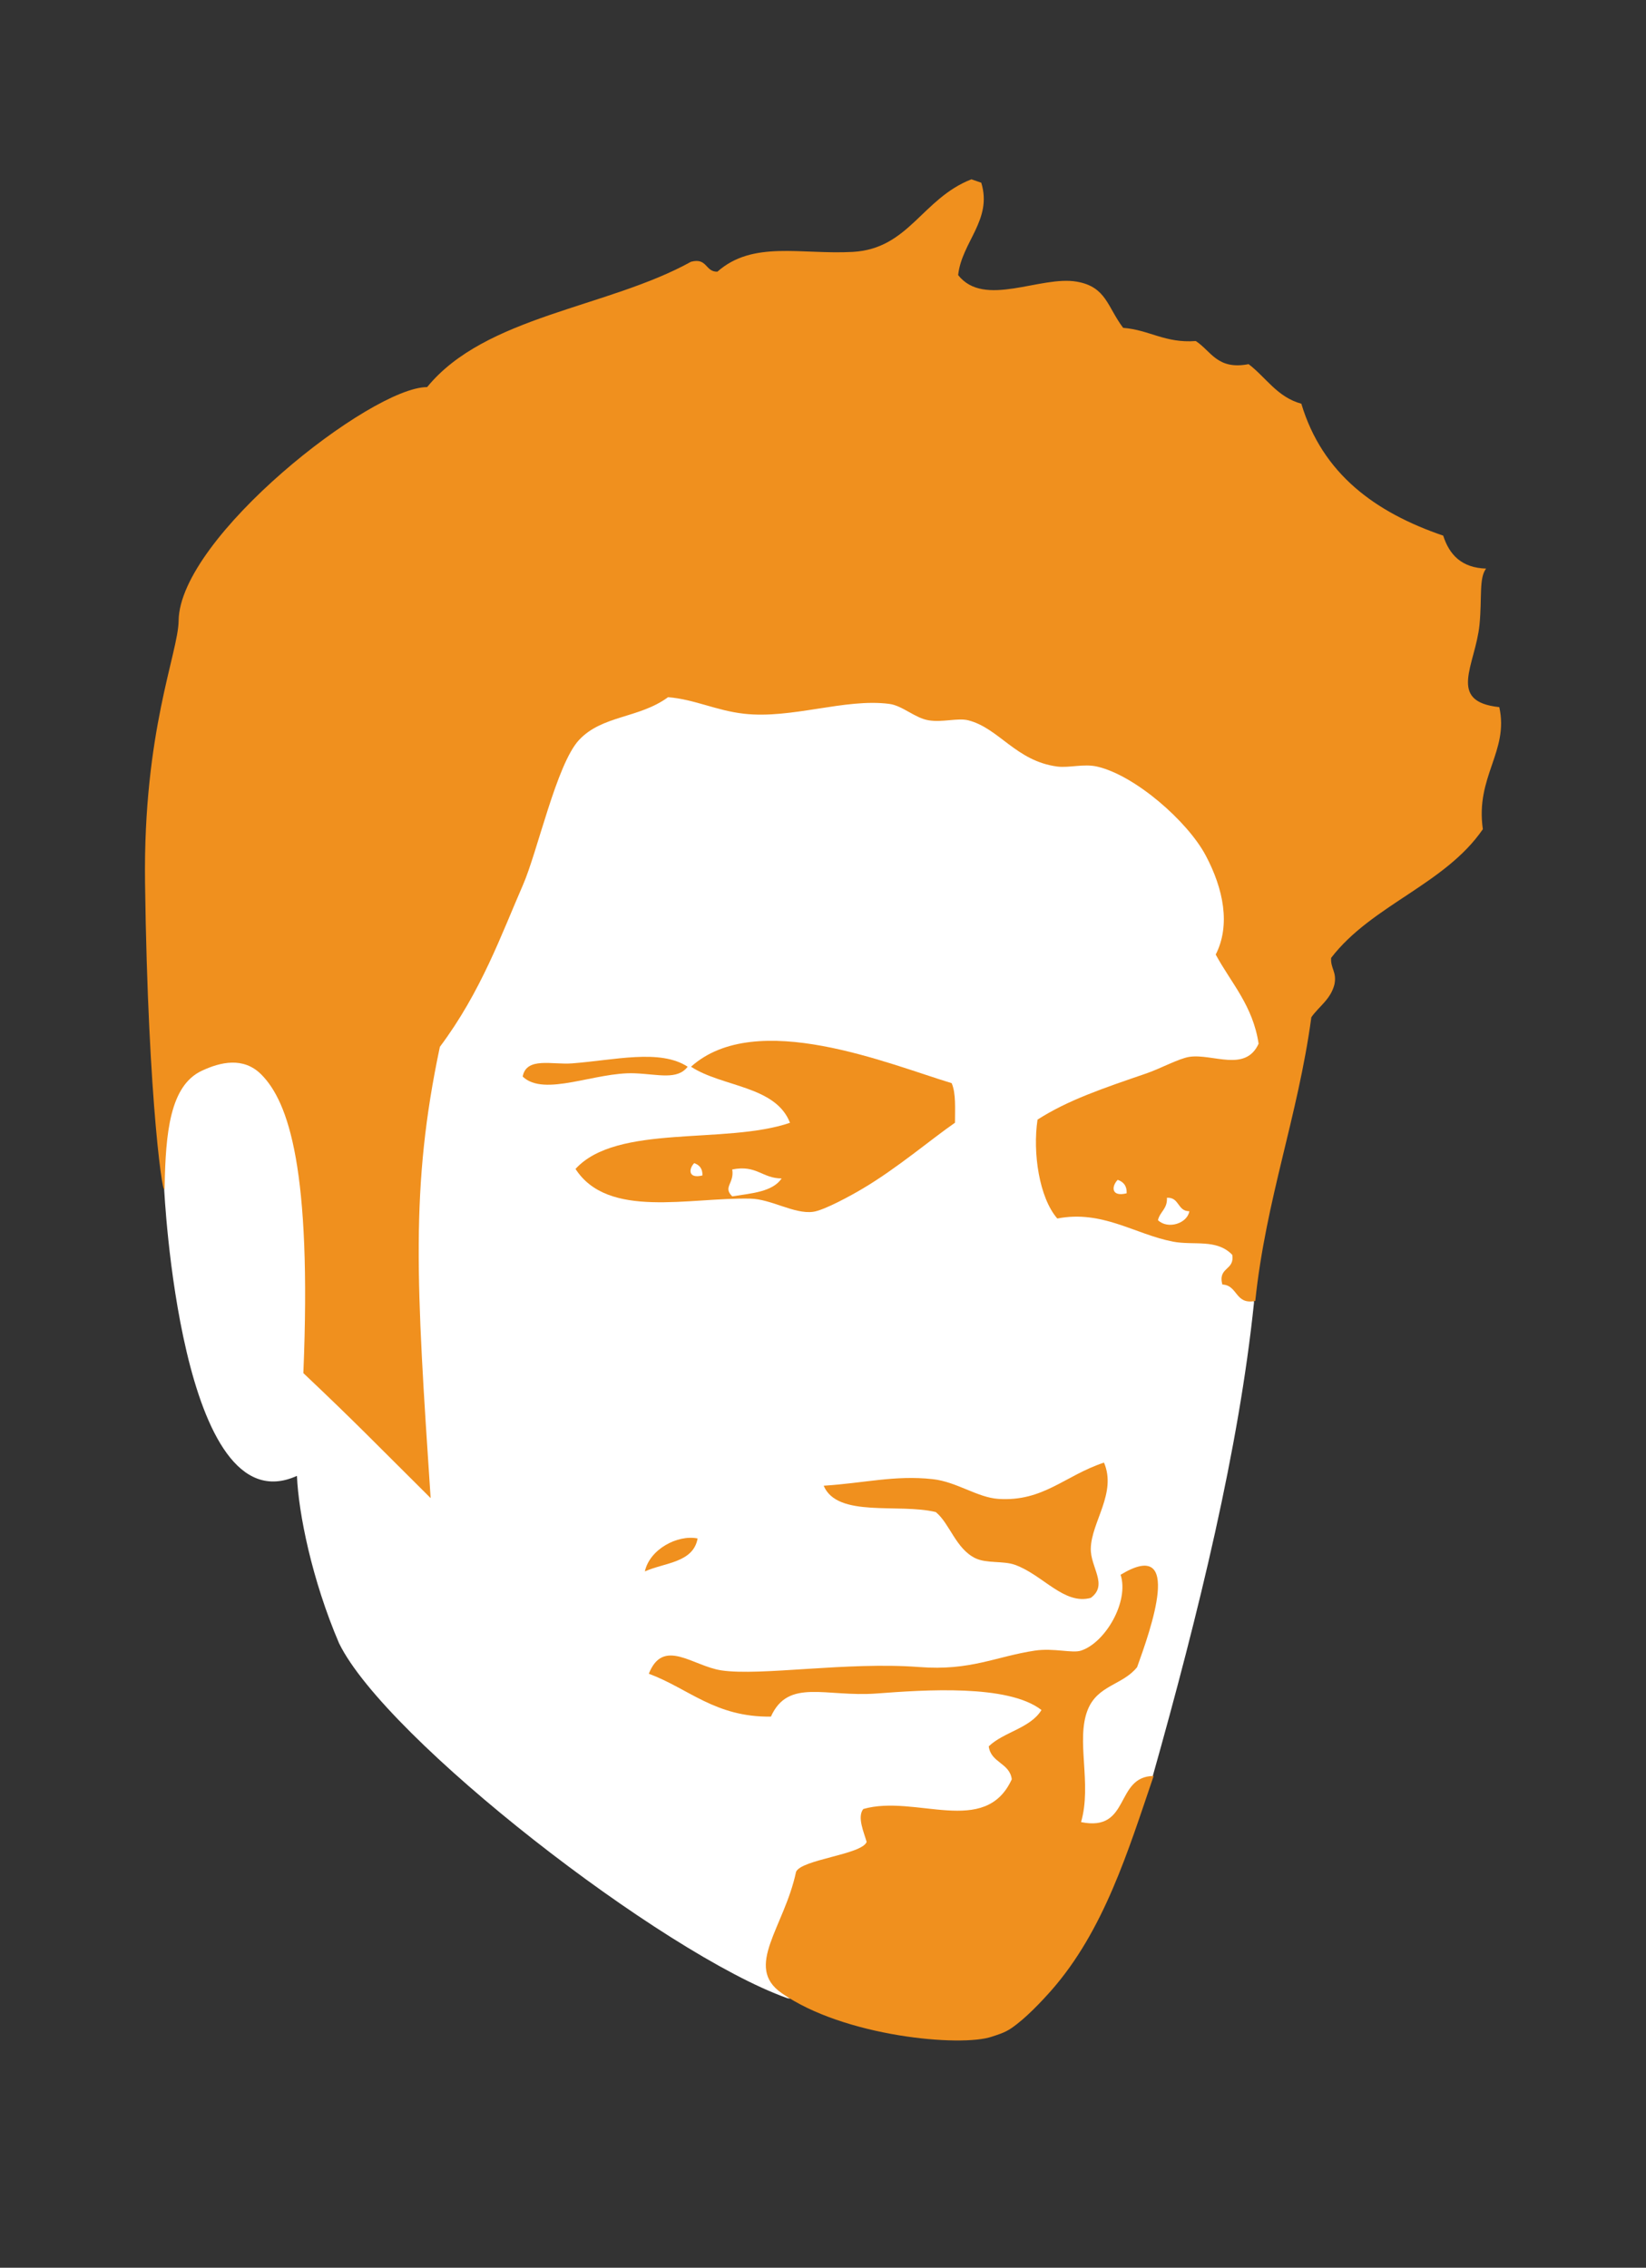 <?xml version="1.0" encoding="UTF-8"?>
<svg xmlns="http://www.w3.org/2000/svg" id="Ebene_4" data-name="Ebene 4" viewBox="0 0 187.25 258">
  <rect x="0" y="0" width="187.25" height="258" fill="#333333" stroke="none"/>
  <defs>
    <style>
      .cls-1 {
        fill-rule: evenodd;
      }

      .cls-1, .cls-2 {
        fill: #fff;
      }

      .cls-3 {
        fill: #f0901e;
      }
    </style>
  </defs>
  <path class="cls-2" d="M142.66,148.16c-1.72,16.63-6.25,35.2-11.55,54.01-4.24,11.85-39.22,25.99-41.55,25.16-14.19-5.06-45.68-29.48-50.99-40.38-3.09-7.22-4.61-14.78-4.79-19.04-13.32,6.04-15.11-32.76-15.11-32.76v-33.06l34.34-30.72,39.29-1.46,46.82,5.02,6.69,33.86s-3.4,38.05-3.16,39.38Z"></path>
  <g>
    <path class="cls-3" d="M110.51,20.4c-5.62,2.19-7.11,7.91-13.51,8.26-5.9.32-11.34-1.33-15.39,2.25-1.4.03-1.13-1.62-3-1.13-9.5,5.26-23.38,6.14-30.02,14.26-6.38,0-28.17,17.11-28.27,26.58-.04,3.66-4.04,12.58-3.82,29.78.33,25.44,2.19,37.09,2.23,34.59.11-6.08.6-11.48,4.23-13.17,2.13-1,4.73-1.6,6.75.41,3.13,3.13,5.76,10.83,4.8,33.99,6.11,5.78,7.91,7.7,14.48,14.22-1.64-24.54-2.32-35.4,1.05-51.34,4.69-6.26,7.01-12.82,9.44-18.39,1.66-3.78,3.83-13.76,6.38-16.51,2.65-2.85,6.83-2.45,10.14-4.88,3.01.24,5.45,1.52,8.63,1.88,5.43.62,11.48-1.77,16.52-1.12,1.52.19,2.93,1.62,4.5,1.87,1.59.26,3.3-.3,4.5,0,3.5.89,5.42,4.64,10.13,5.26,1.36.17,3.01-.34,4.51,0,4.32.98,10.32,6.24,12.38,10.13,2.01,3.79,2.84,7.9,1.13,11.26,1.76,3.25,4.22,5.79,4.88,10.14-1.5,3.3-5.24,1.1-7.88,1.5-1.21.19-3.28,1.33-4.88,1.88-4.98,1.71-8.93,3.04-12.39,5.26-.57,3.79.2,8.9,2.25,11.25,5.13-.99,8.82,1.79,13.15,2.63,2.4.46,4.97-.35,6.75,1.5.3,1.81-1.65,1.36-1.13,3.38,1.8.08,1.42,2.33,3.75,1.87,1.23-11.66,4.84-20.93,6.38-32.28.87-1.24,2.21-2.04,2.63-3.75.28-1.42-.46-1.79-.38-3,4.62-6.02,12.93-8.34,17.26-14.64-.87-5.99,2.99-8.85,1.87-13.89-6-.63-2.71-4.78-2.25-9.38.3-3.06-.08-5.31.75-6.38-2.79-.09-4.18-1.57-4.88-3.75-7.73-2.64-13.74-7.02-16.14-15.01-2.75-.75-4.01-2.99-6-4.5-3.57.69-4.26-1.5-6.01-2.63-3.51.26-5.24-1.26-8.26-1.5-1.81-2.4-1.92-4.66-5.25-5.25-4.15-.74-10.55,3.03-13.52-.75.4-3.76,3.93-6.29,2.63-10.51"></path>
    <path class="cls-3" d="M108.64,127.74c0-1.63.12-3.38-.38-4.51-7.1-2.14-22.23-8.52-29.65-1.87,3.55,2.33,9.62,2.15,11.26,6.38-7.36,2.52-19.69.08-24.4,5.25,3.69,5.72,12.91,3.23,19.89,3.38,2.39.05,4.98,1.78,7.13,1.5,1.26-.16,4.46-1.93,5.63-2.63,3.9-2.3,7.89-5.69,10.51-7.5Z"></path>
    <path class="cls-3" d="M72.23,122.11c2.67.11,4.82.79,6-.75-3.14-2.05-8.32-.75-13.14-.38-2.27.18-5.2-.77-5.63,1.5,2.46,2.37,8.31-.56,12.77-.37Z"></path>
    <path class="cls-3" d="M113.59,170.53c-2.4-.15-4.77-1.96-7.51-2.25-4.29-.47-7.79.46-12.38.75,1.56,3.69,8.54,1.97,12.76,3,1.59,1.31,2.27,4.17,4.5,5.25,1.28.62,3.17.27,4.5.75,3.18,1.14,5.59,4.6,8.63,3.76,2.01-1.49-.06-3.46,0-5.63.07-3.01,2.98-6.31,1.5-9.76-4.47,1.48-6.89,4.46-12.01,4.13Z"></path>
    <path class="cls-3" d="M73.36,178.78c2.25-1.01,5.51-.98,6-3.75-2.29-.46-5.46,1.24-6,3.75Z"></path>
    <path class="cls-3" d="M122.98,207.31c1.26-4.36-.61-9.3.75-12.76,1.13-2.86,3.99-2.82,5.63-4.88,1.5-4.17,5.35-14.89-1.88-10.51.99,3.05-1.74,7.73-4.5,8.63-1,.33-3.1-.32-5.25,0-4.45.67-7.32,2.32-13.14,1.87-8.25-.63-18.04,1.05-22.52.38-3.27-.49-6.61-3.77-8.26.38,4.55,1.69,7.55,4.96,13.89,4.88,1.98-4.4,6.24-2.2,12.01-2.63,5.44-.41,14.98-1.08,18.77,1.88-1.29,2.09-4.28,2.48-6,4.13.24,1.89,2.38,1.87,2.62,3.75-3.03,6.62-10.95,1.68-16.89,3.38-.73.92.09,2.69.38,3.75-.56,1.44-7.43,1.99-8.03,3.4-1.34,6.32-5.94,10.79-1.65,13.79,7.1,4.97,20.42,6.17,23.93,4.96.62-.21,1.43-.42,2.24-.98,1.62-1.12,3.35-2.96,4.52-4.28,6.01-6.84,8.75-15.91,11.64-24.4-4.46.05-2.59,6.42-8.26,5.25Z"></path>
    <path class="cls-1" d="M83.3,136.11c2.21-.35,4.59-.51,5.62-2.04-2.22,0-2.85-1.58-5.62-1.02.26,1.6-1.1,1.99,0,3.06Z"></path>
    <path class="cls-1" d="M78.97,132.33c.58.2.96.59.94,1.4-1.62.41-1.59-.72-.94-1.4Z"></path>
    <path class="cls-1" d="M127.15,134.23c.63.22,1.05.65,1.02,1.53-1.77.45-1.75-.78-1.02-1.53Z"></path>
    <path class="cls-1" d="M132.75,136.27c1.44-.08,1.18,1.54,2.55,1.53-.22,1.38-2.43,2.11-3.57,1.02.22-.97,1.09-1.28,1.02-2.55Z"></path>
  </g>
</svg>
